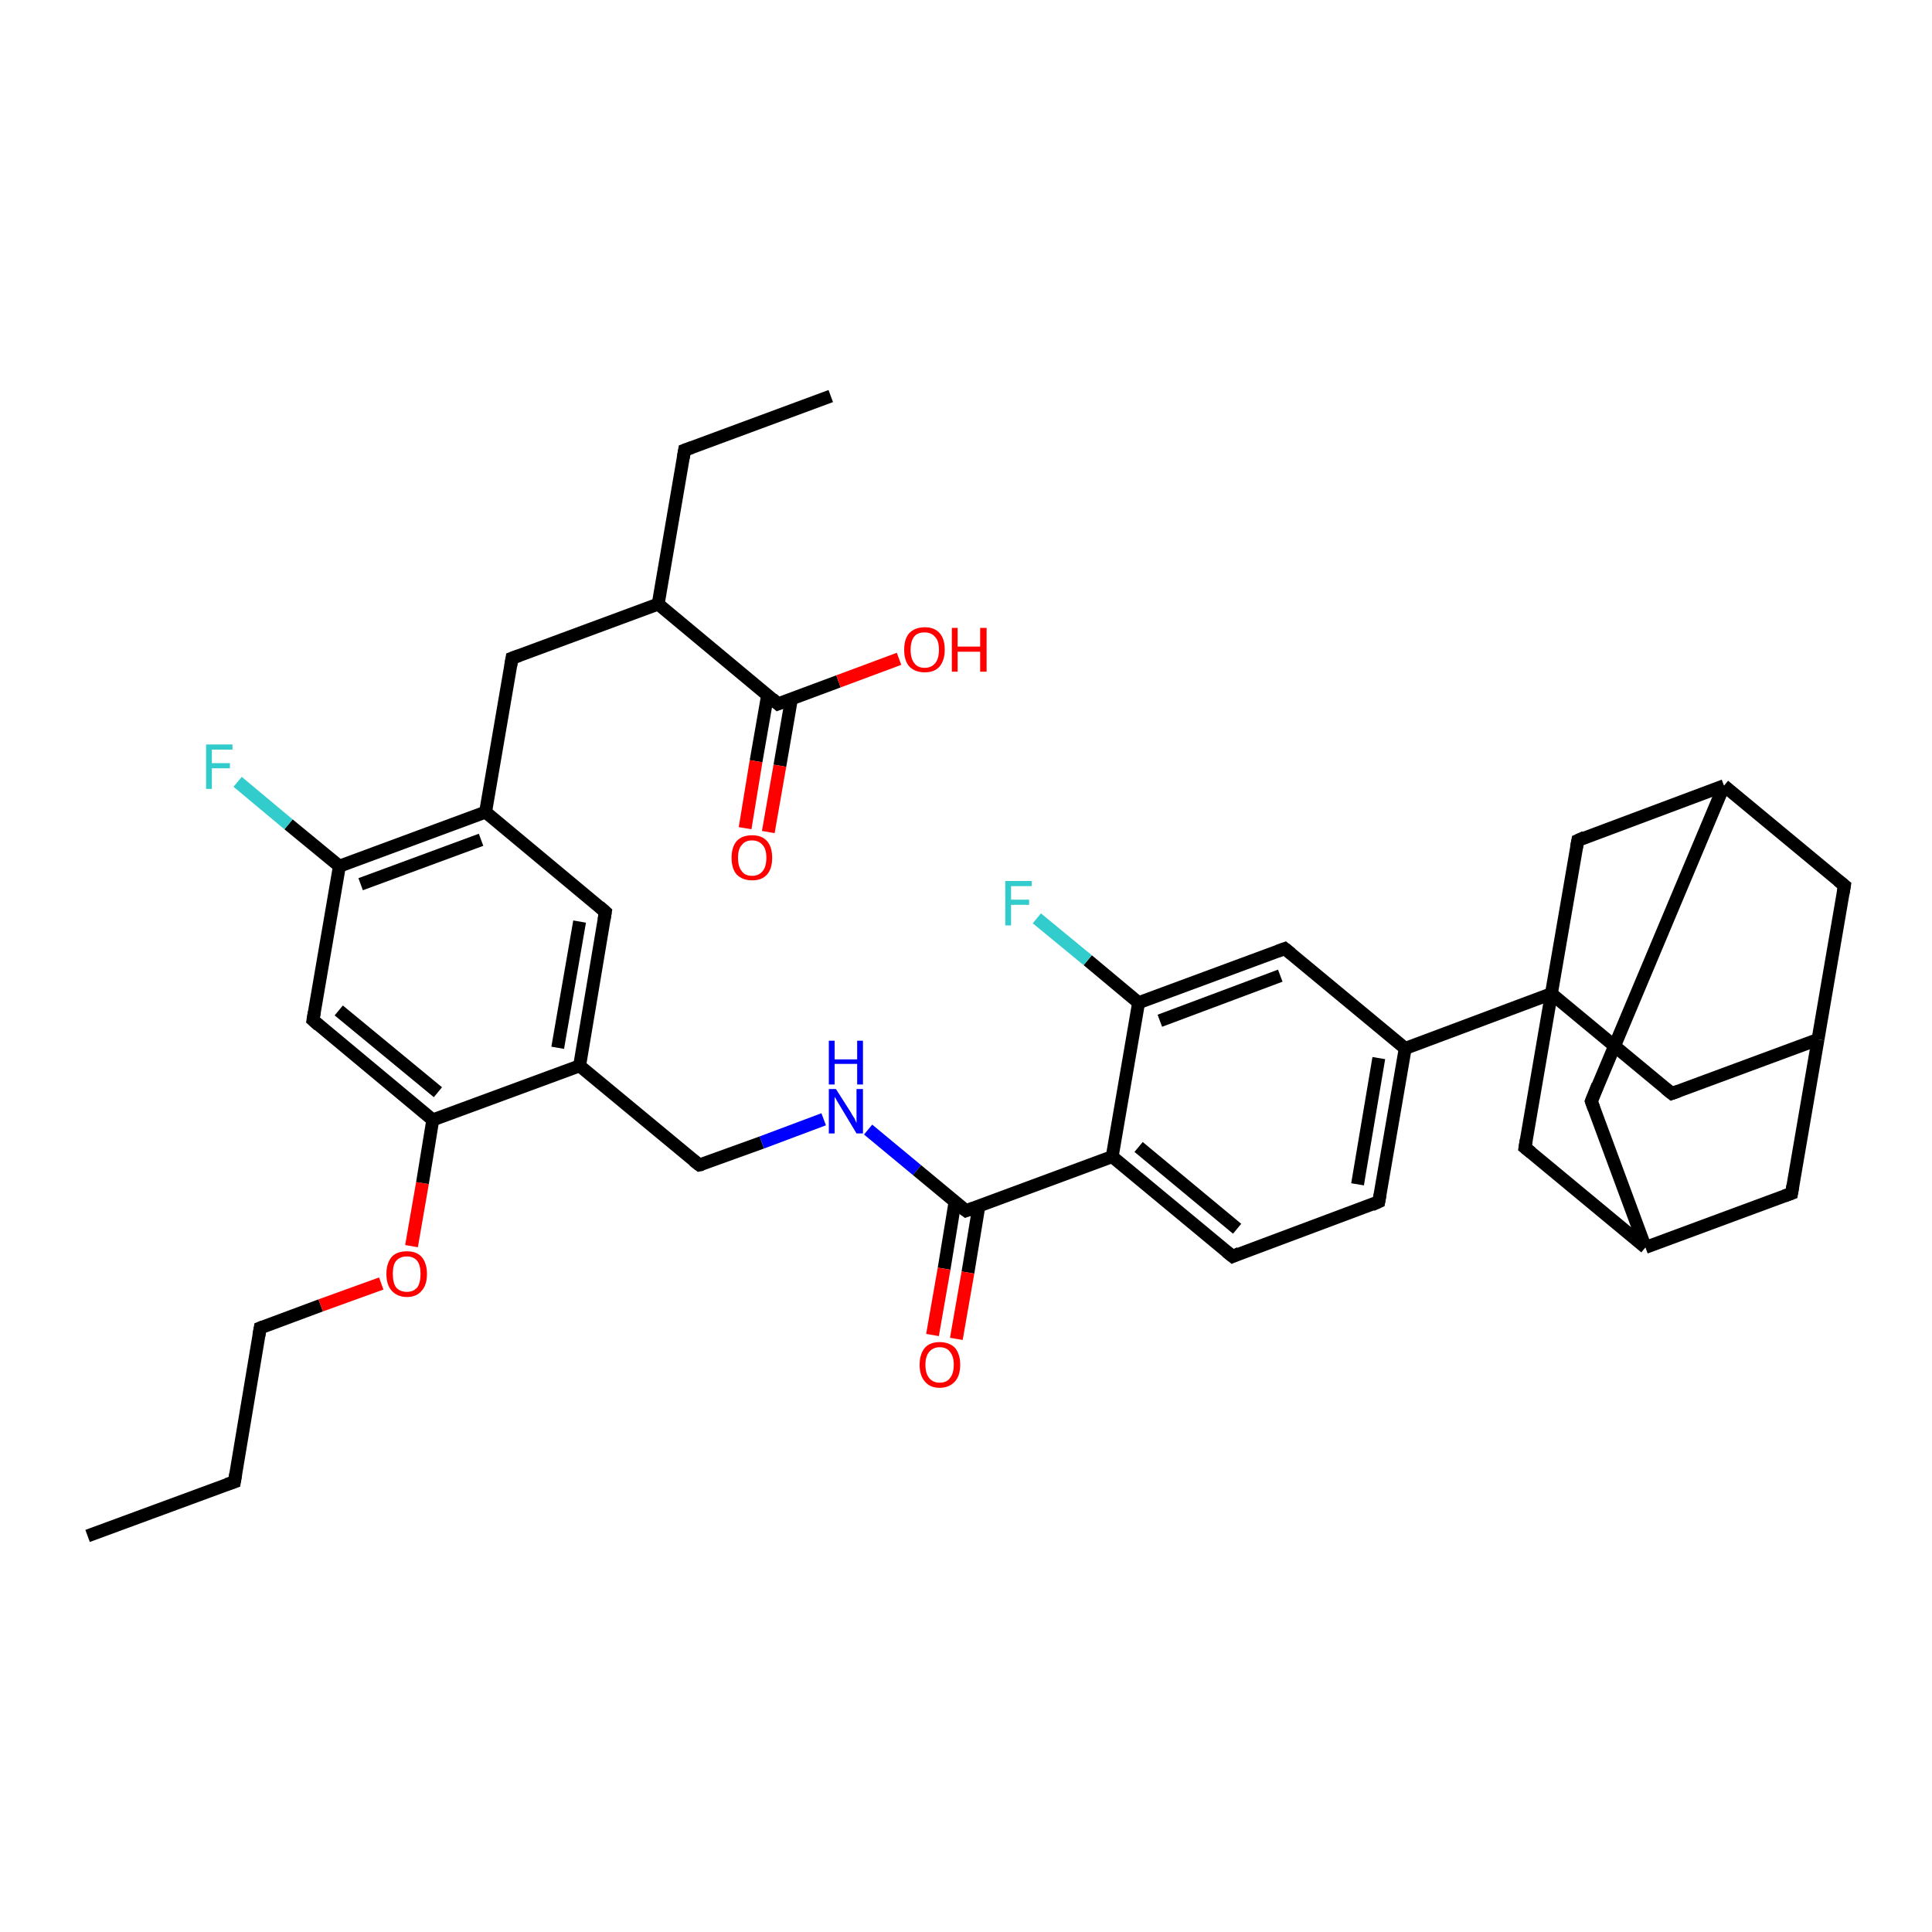 <?xml version='1.0' encoding='iso-8859-1'?>
<svg version='1.1' baseProfile='full'
              xmlns='http://www.w3.org/2000/svg'
                      xmlns:rdkit='http://www.rdkit.org/xml'
                      xmlns:xlink='http://www.w3.org/1999/xlink'
                  xml:space='preserve'
width='300px' height='300px' viewBox='0 0 300 300'>
<!-- END OF HEADER -->
<rect style='opacity:1.0;fill:#FFFFFF;stroke:none' width='300.0' height='300.0' x='0.0' y='0.0'> </rect>
<path class='bond-0 atom-0 atom-1' d='M 13.6,238.5 L 36.4,230.1' style='fill:none;fill-rule:evenodd;stroke:#000000;stroke-width:2.0px;stroke-linecap:butt;stroke-linejoin:miter;stroke-opacity:1' />
<path class='bond-1 atom-1 atom-2' d='M 36.4,230.1 L 40.4,206.2' style='fill:none;fill-rule:evenodd;stroke:#000000;stroke-width:2.0px;stroke-linecap:butt;stroke-linejoin:miter;stroke-opacity:1' />
<path class='bond-2 atom-2 atom-3' d='M 40.4,206.2 L 49.8,202.7' style='fill:none;fill-rule:evenodd;stroke:#000000;stroke-width:2.0px;stroke-linecap:butt;stroke-linejoin:miter;stroke-opacity:1' />
<path class='bond-2 atom-2 atom-3' d='M 49.8,202.7 L 59.2,199.3' style='fill:none;fill-rule:evenodd;stroke:#FF0000;stroke-width:2.0px;stroke-linecap:butt;stroke-linejoin:miter;stroke-opacity:1' />
<path class='bond-3 atom-3 atom-4' d='M 63.9,193.5 L 65.6,183.7' style='fill:none;fill-rule:evenodd;stroke:#FF0000;stroke-width:2.0px;stroke-linecap:butt;stroke-linejoin:miter;stroke-opacity:1' />
<path class='bond-3 atom-3 atom-4' d='M 65.6,183.7 L 67.2,173.9' style='fill:none;fill-rule:evenodd;stroke:#000000;stroke-width:2.0px;stroke-linecap:butt;stroke-linejoin:miter;stroke-opacity:1' />
<path class='bond-4 atom-4 atom-5' d='M 67.2,173.9 L 48.6,158.4' style='fill:none;fill-rule:evenodd;stroke:#000000;stroke-width:2.0px;stroke-linecap:butt;stroke-linejoin:miter;stroke-opacity:1' />
<path class='bond-4 atom-4 atom-5' d='M 68.0,169.6 L 52.6,156.9' style='fill:none;fill-rule:evenodd;stroke:#000000;stroke-width:2.0px;stroke-linecap:butt;stroke-linejoin:miter;stroke-opacity:1' />
<path class='bond-5 atom-5 atom-6' d='M 48.6,158.4 L 52.7,134.5' style='fill:none;fill-rule:evenodd;stroke:#000000;stroke-width:2.0px;stroke-linecap:butt;stroke-linejoin:miter;stroke-opacity:1' />
<path class='bond-6 atom-6 atom-7' d='M 52.7,134.5 L 44.8,128.0' style='fill:none;fill-rule:evenodd;stroke:#000000;stroke-width:2.0px;stroke-linecap:butt;stroke-linejoin:miter;stroke-opacity:1' />
<path class='bond-6 atom-6 atom-7' d='M 44.8,128.0 L 36.9,121.4' style='fill:none;fill-rule:evenodd;stroke:#33CCCC;stroke-width:2.0px;stroke-linecap:butt;stroke-linejoin:miter;stroke-opacity:1' />
<path class='bond-7 atom-6 atom-8' d='M 52.7,134.5 L 75.4,126.1' style='fill:none;fill-rule:evenodd;stroke:#000000;stroke-width:2.0px;stroke-linecap:butt;stroke-linejoin:miter;stroke-opacity:1' />
<path class='bond-7 atom-6 atom-8' d='M 56.0,137.3 L 74.7,130.4' style='fill:none;fill-rule:evenodd;stroke:#000000;stroke-width:2.0px;stroke-linecap:butt;stroke-linejoin:miter;stroke-opacity:1' />
<path class='bond-8 atom-8 atom-9' d='M 75.4,126.1 L 79.5,102.2' style='fill:none;fill-rule:evenodd;stroke:#000000;stroke-width:2.0px;stroke-linecap:butt;stroke-linejoin:miter;stroke-opacity:1' />
<path class='bond-9 atom-9 atom-10' d='M 79.5,102.2 L 102.2,93.8' style='fill:none;fill-rule:evenodd;stroke:#000000;stroke-width:2.0px;stroke-linecap:butt;stroke-linejoin:miter;stroke-opacity:1' />
<path class='bond-10 atom-10 atom-11' d='M 102.2,93.8 L 106.3,69.9' style='fill:none;fill-rule:evenodd;stroke:#000000;stroke-width:2.0px;stroke-linecap:butt;stroke-linejoin:miter;stroke-opacity:1' />
<path class='bond-11 atom-11 atom-12' d='M 106.3,69.9 L 129.0,61.5' style='fill:none;fill-rule:evenodd;stroke:#000000;stroke-width:2.0px;stroke-linecap:butt;stroke-linejoin:miter;stroke-opacity:1' />
<path class='bond-12 atom-10 atom-13' d='M 102.2,93.8 L 120.8,109.3' style='fill:none;fill-rule:evenodd;stroke:#000000;stroke-width:2.0px;stroke-linecap:butt;stroke-linejoin:miter;stroke-opacity:1' />
<path class='bond-13 atom-13 atom-14' d='M 120.8,109.3 L 130.2,105.8' style='fill:none;fill-rule:evenodd;stroke:#000000;stroke-width:2.0px;stroke-linecap:butt;stroke-linejoin:miter;stroke-opacity:1' />
<path class='bond-13 atom-13 atom-14' d='M 130.2,105.8 L 139.6,102.3' style='fill:none;fill-rule:evenodd;stroke:#FF0000;stroke-width:2.0px;stroke-linecap:butt;stroke-linejoin:miter;stroke-opacity:1' />
<path class='bond-14 atom-13 atom-15' d='M 119.2,107.9 L 117.4,118.2' style='fill:none;fill-rule:evenodd;stroke:#000000;stroke-width:2.0px;stroke-linecap:butt;stroke-linejoin:miter;stroke-opacity:1' />
<path class='bond-14 atom-13 atom-15' d='M 117.4,118.2 L 115.7,128.6' style='fill:none;fill-rule:evenodd;stroke:#FF0000;stroke-width:2.0px;stroke-linecap:butt;stroke-linejoin:miter;stroke-opacity:1' />
<path class='bond-14 atom-13 atom-15' d='M 122.9,108.5 L 121.1,118.9' style='fill:none;fill-rule:evenodd;stroke:#000000;stroke-width:2.0px;stroke-linecap:butt;stroke-linejoin:miter;stroke-opacity:1' />
<path class='bond-14 atom-13 atom-15' d='M 121.1,118.9 L 119.3,129.2' style='fill:none;fill-rule:evenodd;stroke:#FF0000;stroke-width:2.0px;stroke-linecap:butt;stroke-linejoin:miter;stroke-opacity:1' />
<path class='bond-15 atom-8 atom-16' d='M 75.4,126.1 L 94.0,141.6' style='fill:none;fill-rule:evenodd;stroke:#000000;stroke-width:2.0px;stroke-linecap:butt;stroke-linejoin:miter;stroke-opacity:1' />
<path class='bond-16 atom-16 atom-17' d='M 94.0,141.6 L 90.0,165.5' style='fill:none;fill-rule:evenodd;stroke:#000000;stroke-width:2.0px;stroke-linecap:butt;stroke-linejoin:miter;stroke-opacity:1' />
<path class='bond-16 atom-16 atom-17' d='M 90.0,143.1 L 86.6,162.7' style='fill:none;fill-rule:evenodd;stroke:#000000;stroke-width:2.0px;stroke-linecap:butt;stroke-linejoin:miter;stroke-opacity:1' />
<path class='bond-17 atom-17 atom-18' d='M 90.0,165.5 L 108.6,180.9' style='fill:none;fill-rule:evenodd;stroke:#000000;stroke-width:2.0px;stroke-linecap:butt;stroke-linejoin:miter;stroke-opacity:1' />
<path class='bond-18 atom-18 atom-19' d='M 108.6,180.9 L 118.3,177.4' style='fill:none;fill-rule:evenodd;stroke:#000000;stroke-width:2.0px;stroke-linecap:butt;stroke-linejoin:miter;stroke-opacity:1' />
<path class='bond-18 atom-18 atom-19' d='M 118.3,177.4 L 127.9,173.8' style='fill:none;fill-rule:evenodd;stroke:#0000FF;stroke-width:2.0px;stroke-linecap:butt;stroke-linejoin:miter;stroke-opacity:1' />
<path class='bond-19 atom-19 atom-20' d='M 134.8,175.4 L 142.4,181.7' style='fill:none;fill-rule:evenodd;stroke:#0000FF;stroke-width:2.0px;stroke-linecap:butt;stroke-linejoin:miter;stroke-opacity:1' />
<path class='bond-19 atom-19 atom-20' d='M 142.4,181.7 L 150.0,188.0' style='fill:none;fill-rule:evenodd;stroke:#000000;stroke-width:2.0px;stroke-linecap:butt;stroke-linejoin:miter;stroke-opacity:1' />
<path class='bond-20 atom-20 atom-21' d='M 148.3,186.6 L 146.6,197.0' style='fill:none;fill-rule:evenodd;stroke:#000000;stroke-width:2.0px;stroke-linecap:butt;stroke-linejoin:miter;stroke-opacity:1' />
<path class='bond-20 atom-20 atom-21' d='M 146.6,197.0 L 144.8,207.3' style='fill:none;fill-rule:evenodd;stroke:#FF0000;stroke-width:2.0px;stroke-linecap:butt;stroke-linejoin:miter;stroke-opacity:1' />
<path class='bond-20 atom-20 atom-21' d='M 152.0,187.3 L 150.3,197.6' style='fill:none;fill-rule:evenodd;stroke:#000000;stroke-width:2.0px;stroke-linecap:butt;stroke-linejoin:miter;stroke-opacity:1' />
<path class='bond-20 atom-20 atom-21' d='M 150.3,197.6 L 148.5,207.9' style='fill:none;fill-rule:evenodd;stroke:#FF0000;stroke-width:2.0px;stroke-linecap:butt;stroke-linejoin:miter;stroke-opacity:1' />
<path class='bond-21 atom-20 atom-22' d='M 150.0,188.0 L 172.7,179.6' style='fill:none;fill-rule:evenodd;stroke:#000000;stroke-width:2.0px;stroke-linecap:butt;stroke-linejoin:miter;stroke-opacity:1' />
<path class='bond-22 atom-22 atom-23' d='M 172.7,179.6 L 191.4,195.1' style='fill:none;fill-rule:evenodd;stroke:#000000;stroke-width:2.0px;stroke-linecap:butt;stroke-linejoin:miter;stroke-opacity:1' />
<path class='bond-22 atom-22 atom-23' d='M 176.8,178.1 L 192.1,190.8' style='fill:none;fill-rule:evenodd;stroke:#000000;stroke-width:2.0px;stroke-linecap:butt;stroke-linejoin:miter;stroke-opacity:1' />
<path class='bond-23 atom-23 atom-24' d='M 191.4,195.1 L 214.1,186.6' style='fill:none;fill-rule:evenodd;stroke:#000000;stroke-width:2.0px;stroke-linecap:butt;stroke-linejoin:miter;stroke-opacity:1' />
<path class='bond-24 atom-24 atom-25' d='M 214.1,186.6 L 218.2,162.8' style='fill:none;fill-rule:evenodd;stroke:#000000;stroke-width:2.0px;stroke-linecap:butt;stroke-linejoin:miter;stroke-opacity:1' />
<path class='bond-24 atom-24 atom-25' d='M 210.8,183.9 L 214.1,164.3' style='fill:none;fill-rule:evenodd;stroke:#000000;stroke-width:2.0px;stroke-linecap:butt;stroke-linejoin:miter;stroke-opacity:1' />
<path class='bond-25 atom-25 atom-26' d='M 218.2,162.8 L 199.5,147.3' style='fill:none;fill-rule:evenodd;stroke:#000000;stroke-width:2.0px;stroke-linecap:butt;stroke-linejoin:miter;stroke-opacity:1' />
<path class='bond-26 atom-26 atom-27' d='M 199.5,147.3 L 176.8,155.7' style='fill:none;fill-rule:evenodd;stroke:#000000;stroke-width:2.0px;stroke-linecap:butt;stroke-linejoin:miter;stroke-opacity:1' />
<path class='bond-26 atom-26 atom-27' d='M 198.8,151.5 L 180.1,158.5' style='fill:none;fill-rule:evenodd;stroke:#000000;stroke-width:2.0px;stroke-linecap:butt;stroke-linejoin:miter;stroke-opacity:1' />
<path class='bond-27 atom-27 atom-28' d='M 176.8,155.7 L 168.9,149.1' style='fill:none;fill-rule:evenodd;stroke:#000000;stroke-width:2.0px;stroke-linecap:butt;stroke-linejoin:miter;stroke-opacity:1' />
<path class='bond-27 atom-27 atom-28' d='M 168.9,149.1 L 161.0,142.6' style='fill:none;fill-rule:evenodd;stroke:#33CCCC;stroke-width:2.0px;stroke-linecap:butt;stroke-linejoin:miter;stroke-opacity:1' />
<path class='bond-28 atom-25 atom-29' d='M 218.2,162.8 L 240.9,154.3' style='fill:none;fill-rule:evenodd;stroke:#000000;stroke-width:2.0px;stroke-linecap:butt;stroke-linejoin:miter;stroke-opacity:1' />
<path class='bond-29 atom-29 atom-30' d='M 240.9,154.3 L 259.6,169.8' style='fill:none;fill-rule:evenodd;stroke:#000000;stroke-width:2.0px;stroke-linecap:butt;stroke-linejoin:miter;stroke-opacity:1' />
<path class='bond-30 atom-30 atom-31' d='M 259.6,169.8 L 282.3,161.4' style='fill:none;fill-rule:evenodd;stroke:#000000;stroke-width:2.0px;stroke-linecap:butt;stroke-linejoin:miter;stroke-opacity:1' />
<path class='bond-31 atom-31 atom-32' d='M 282.3,161.4 L 286.4,137.5' style='fill:none;fill-rule:evenodd;stroke:#000000;stroke-width:2.0px;stroke-linecap:butt;stroke-linejoin:miter;stroke-opacity:1' />
<path class='bond-32 atom-32 atom-33' d='M 286.4,137.5 L 267.7,122.0' style='fill:none;fill-rule:evenodd;stroke:#000000;stroke-width:2.0px;stroke-linecap:butt;stroke-linejoin:miter;stroke-opacity:1' />
<path class='bond-33 atom-33 atom-34' d='M 267.7,122.0 L 247.1,171.0' style='fill:none;fill-rule:evenodd;stroke:#000000;stroke-width:2.0px;stroke-linecap:butt;stroke-linejoin:miter;stroke-opacity:1' />
<path class='bond-34 atom-34 atom-35' d='M 247.1,171.0 L 255.5,193.7' style='fill:none;fill-rule:evenodd;stroke:#000000;stroke-width:2.0px;stroke-linecap:butt;stroke-linejoin:miter;stroke-opacity:1' />
<path class='bond-35 atom-35 atom-36' d='M 255.5,193.7 L 278.2,185.3' style='fill:none;fill-rule:evenodd;stroke:#000000;stroke-width:2.0px;stroke-linecap:butt;stroke-linejoin:miter;stroke-opacity:1' />
<path class='bond-36 atom-35 atom-37' d='M 255.5,193.7 L 236.8,178.2' style='fill:none;fill-rule:evenodd;stroke:#000000;stroke-width:2.0px;stroke-linecap:butt;stroke-linejoin:miter;stroke-opacity:1' />
<path class='bond-37 atom-33 atom-38' d='M 267.7,122.0 L 245.0,130.5' style='fill:none;fill-rule:evenodd;stroke:#000000;stroke-width:2.0px;stroke-linecap:butt;stroke-linejoin:miter;stroke-opacity:1' />
<path class='bond-38 atom-17 atom-4' d='M 90.0,165.5 L 67.2,173.9' style='fill:none;fill-rule:evenodd;stroke:#000000;stroke-width:2.0px;stroke-linecap:butt;stroke-linejoin:miter;stroke-opacity:1' />
<path class='bond-39 atom-27 atom-22' d='M 176.8,155.7 L 172.7,179.6' style='fill:none;fill-rule:evenodd;stroke:#000000;stroke-width:2.0px;stroke-linecap:butt;stroke-linejoin:miter;stroke-opacity:1' />
<path class='bond-40 atom-37 atom-29' d='M 236.8,178.2 L 240.9,154.3' style='fill:none;fill-rule:evenodd;stroke:#000000;stroke-width:2.0px;stroke-linecap:butt;stroke-linejoin:miter;stroke-opacity:1' />
<path class='bond-41 atom-38 atom-29' d='M 245.0,130.5 L 240.9,154.3' style='fill:none;fill-rule:evenodd;stroke:#000000;stroke-width:2.0px;stroke-linecap:butt;stroke-linejoin:miter;stroke-opacity:1' />
<path class='bond-42 atom-36 atom-31' d='M 278.2,185.3 L 282.3,161.4' style='fill:none;fill-rule:evenodd;stroke:#000000;stroke-width:2.0px;stroke-linecap:butt;stroke-linejoin:miter;stroke-opacity:1' />
<path d='M 35.2,230.5 L 36.4,230.1 L 36.6,228.9' style='fill:none;stroke:#000000;stroke-width:2.0px;stroke-linecap:butt;stroke-linejoin:miter;stroke-opacity:1;' />
<path d='M 40.2,207.4 L 40.4,206.2 L 40.9,206.0' style='fill:none;stroke:#000000;stroke-width:2.0px;stroke-linecap:butt;stroke-linejoin:miter;stroke-opacity:1;' />
<path d='M 49.5,159.2 L 48.6,158.4 L 48.8,157.2' style='fill:none;stroke:#000000;stroke-width:2.0px;stroke-linecap:butt;stroke-linejoin:miter;stroke-opacity:1;' />
<path d='M 79.3,103.4 L 79.5,102.2 L 80.6,101.8' style='fill:none;stroke:#000000;stroke-width:2.0px;stroke-linecap:butt;stroke-linejoin:miter;stroke-opacity:1;' />
<path d='M 106.1,71.1 L 106.3,69.9 L 107.4,69.5' style='fill:none;stroke:#000000;stroke-width:2.0px;stroke-linecap:butt;stroke-linejoin:miter;stroke-opacity:1;' />
<path d='M 119.9,108.5 L 120.8,109.3 L 121.3,109.1' style='fill:none;stroke:#000000;stroke-width:2.0px;stroke-linecap:butt;stroke-linejoin:miter;stroke-opacity:1;' />
<path d='M 93.1,140.8 L 94.0,141.6 L 93.8,142.8' style='fill:none;stroke:#000000;stroke-width:2.0px;stroke-linecap:butt;stroke-linejoin:miter;stroke-opacity:1;' />
<path d='M 107.7,180.2 L 108.6,180.9 L 109.1,180.8' style='fill:none;stroke:#000000;stroke-width:2.0px;stroke-linecap:butt;stroke-linejoin:miter;stroke-opacity:1;' />
<path d='M 149.6,187.7 L 150.0,188.0 L 151.1,187.6' style='fill:none;stroke:#000000;stroke-width:2.0px;stroke-linecap:butt;stroke-linejoin:miter;stroke-opacity:1;' />
<path d='M 190.4,194.3 L 191.4,195.1 L 192.5,194.6' style='fill:none;stroke:#000000;stroke-width:2.0px;stroke-linecap:butt;stroke-linejoin:miter;stroke-opacity:1;' />
<path d='M 213.0,187.1 L 214.1,186.6 L 214.3,185.5' style='fill:none;stroke:#000000;stroke-width:2.0px;stroke-linecap:butt;stroke-linejoin:miter;stroke-opacity:1;' />
<path d='M 200.5,148.1 L 199.5,147.3 L 198.4,147.7' style='fill:none;stroke:#000000;stroke-width:2.0px;stroke-linecap:butt;stroke-linejoin:miter;stroke-opacity:1;' />
<path d='M 258.6,169.0 L 259.6,169.8 L 260.7,169.4' style='fill:none;stroke:#000000;stroke-width:2.0px;stroke-linecap:butt;stroke-linejoin:miter;stroke-opacity:1;' />
<path d='M 286.2,138.7 L 286.4,137.5 L 285.4,136.7' style='fill:none;stroke:#000000;stroke-width:2.0px;stroke-linecap:butt;stroke-linejoin:miter;stroke-opacity:1;' />
<path d='M 248.1,168.5 L 247.1,171.0 L 247.5,172.1' style='fill:none;stroke:#000000;stroke-width:2.0px;stroke-linecap:butt;stroke-linejoin:miter;stroke-opacity:1;' />
<path d='M 277.1,185.7 L 278.2,185.3 L 278.4,184.1' style='fill:none;stroke:#000000;stroke-width:2.0px;stroke-linecap:butt;stroke-linejoin:miter;stroke-opacity:1;' />
<path d='M 237.8,179.0 L 236.8,178.2 L 237.0,177.0' style='fill:none;stroke:#000000;stroke-width:2.0px;stroke-linecap:butt;stroke-linejoin:miter;stroke-opacity:1;' />
<path d='M 246.1,130.0 L 245.0,130.5 L 244.8,131.6' style='fill:none;stroke:#000000;stroke-width:2.0px;stroke-linecap:butt;stroke-linejoin:miter;stroke-opacity:1;' />
<path class='atom-3' d='M 60.0 197.8
Q 60.0 196.2, 60.8 195.2
Q 61.6 194.3, 63.2 194.3
Q 64.7 194.3, 65.5 195.2
Q 66.3 196.2, 66.3 197.8
Q 66.3 199.5, 65.5 200.4
Q 64.7 201.4, 63.2 201.4
Q 61.7 201.4, 60.8 200.4
Q 60.0 199.5, 60.0 197.8
M 63.2 200.6
Q 64.2 200.6, 64.8 199.9
Q 65.3 199.2, 65.3 197.8
Q 65.3 196.5, 64.8 195.8
Q 64.2 195.1, 63.2 195.1
Q 62.1 195.1, 61.5 195.8
Q 61.0 196.4, 61.0 197.8
Q 61.0 199.2, 61.5 199.9
Q 62.1 200.6, 63.2 200.6
' fill='#FF0000'/>
<path class='atom-7' d='M 32.0 115.6
L 36.1 115.6
L 36.1 116.4
L 32.9 116.4
L 32.9 118.5
L 35.7 118.5
L 35.7 119.3
L 32.9 119.3
L 32.9 122.5
L 32.0 122.5
L 32.0 115.6
' fill='#33CCCC'/>
<path class='atom-14' d='M 140.4 100.9
Q 140.4 99.2, 141.2 98.3
Q 142.1 97.4, 143.6 97.4
Q 145.1 97.4, 145.9 98.3
Q 146.7 99.2, 146.7 100.9
Q 146.7 102.5, 145.9 103.5
Q 145.1 104.4, 143.6 104.4
Q 142.1 104.4, 141.2 103.5
Q 140.4 102.6, 140.4 100.9
M 143.6 103.7
Q 144.6 103.7, 145.2 103.0
Q 145.8 102.3, 145.8 100.9
Q 145.8 99.5, 145.2 98.9
Q 144.6 98.2, 143.6 98.2
Q 142.5 98.2, 142.0 98.8
Q 141.4 99.5, 141.4 100.9
Q 141.4 102.3, 142.0 103.0
Q 142.5 103.7, 143.6 103.7
' fill='#FF0000'/>
<path class='atom-14' d='M 147.8 97.5
L 148.7 97.5
L 148.7 100.4
L 152.2 100.4
L 152.2 97.5
L 153.2 97.5
L 153.2 104.3
L 152.2 104.3
L 152.2 101.2
L 148.7 101.2
L 148.7 104.3
L 147.8 104.3
L 147.8 97.5
' fill='#FF0000'/>
<path class='atom-15' d='M 113.6 133.2
Q 113.6 131.5, 114.4 130.6
Q 115.2 129.7, 116.8 129.7
Q 118.3 129.7, 119.1 130.6
Q 119.9 131.5, 119.9 133.2
Q 119.9 134.9, 119.1 135.8
Q 118.3 136.7, 116.8 136.7
Q 115.3 136.7, 114.4 135.8
Q 113.6 134.9, 113.6 133.2
M 116.8 136.0
Q 117.8 136.0, 118.4 135.3
Q 119.0 134.6, 119.0 133.2
Q 119.0 131.8, 118.4 131.2
Q 117.8 130.5, 116.8 130.5
Q 115.7 130.5, 115.2 131.2
Q 114.6 131.8, 114.6 133.2
Q 114.6 134.6, 115.2 135.3
Q 115.7 136.0, 116.8 136.0
' fill='#FF0000'/>
<path class='atom-19' d='M 129.8 169.1
L 132.1 172.7
Q 132.3 173.1, 132.7 173.7
Q 133.0 174.4, 133.0 174.4
L 133.0 169.1
L 134.0 169.1
L 134.0 176.0
L 133.0 176.0
L 130.6 172.0
Q 130.3 171.5, 130.0 171.0
Q 129.7 170.5, 129.6 170.3
L 129.6 176.0
L 128.7 176.0
L 128.7 169.1
L 129.8 169.1
' fill='#0000FF'/>
<path class='atom-19' d='M 128.7 161.6
L 129.6 161.6
L 129.6 164.5
L 133.1 164.5
L 133.1 161.6
L 134.0 161.6
L 134.0 168.4
L 133.1 168.4
L 133.1 165.2
L 129.6 165.2
L 129.6 168.4
L 128.7 168.4
L 128.7 161.6
' fill='#0000FF'/>
<path class='atom-21' d='M 142.8 211.9
Q 142.8 210.3, 143.6 209.3
Q 144.4 208.4, 145.9 208.4
Q 147.4 208.4, 148.3 209.3
Q 149.1 210.3, 149.1 211.9
Q 149.1 213.6, 148.3 214.5
Q 147.4 215.5, 145.9 215.5
Q 144.4 215.5, 143.6 214.5
Q 142.8 213.6, 142.8 211.9
M 145.9 214.7
Q 147.0 214.7, 147.5 214.0
Q 148.1 213.3, 148.1 211.9
Q 148.1 210.6, 147.5 209.9
Q 147.0 209.2, 145.9 209.2
Q 144.9 209.2, 144.3 209.9
Q 143.7 210.6, 143.7 211.9
Q 143.7 213.3, 144.3 214.0
Q 144.9 214.7, 145.9 214.7
' fill='#FF0000'/>
<path class='atom-28' d='M 156.1 136.8
L 160.2 136.8
L 160.2 137.6
L 157.0 137.6
L 157.0 139.7
L 159.8 139.7
L 159.8 140.5
L 157.0 140.5
L 157.0 143.7
L 156.1 143.7
L 156.1 136.8
' fill='#33CCCC'/>
</svg>

